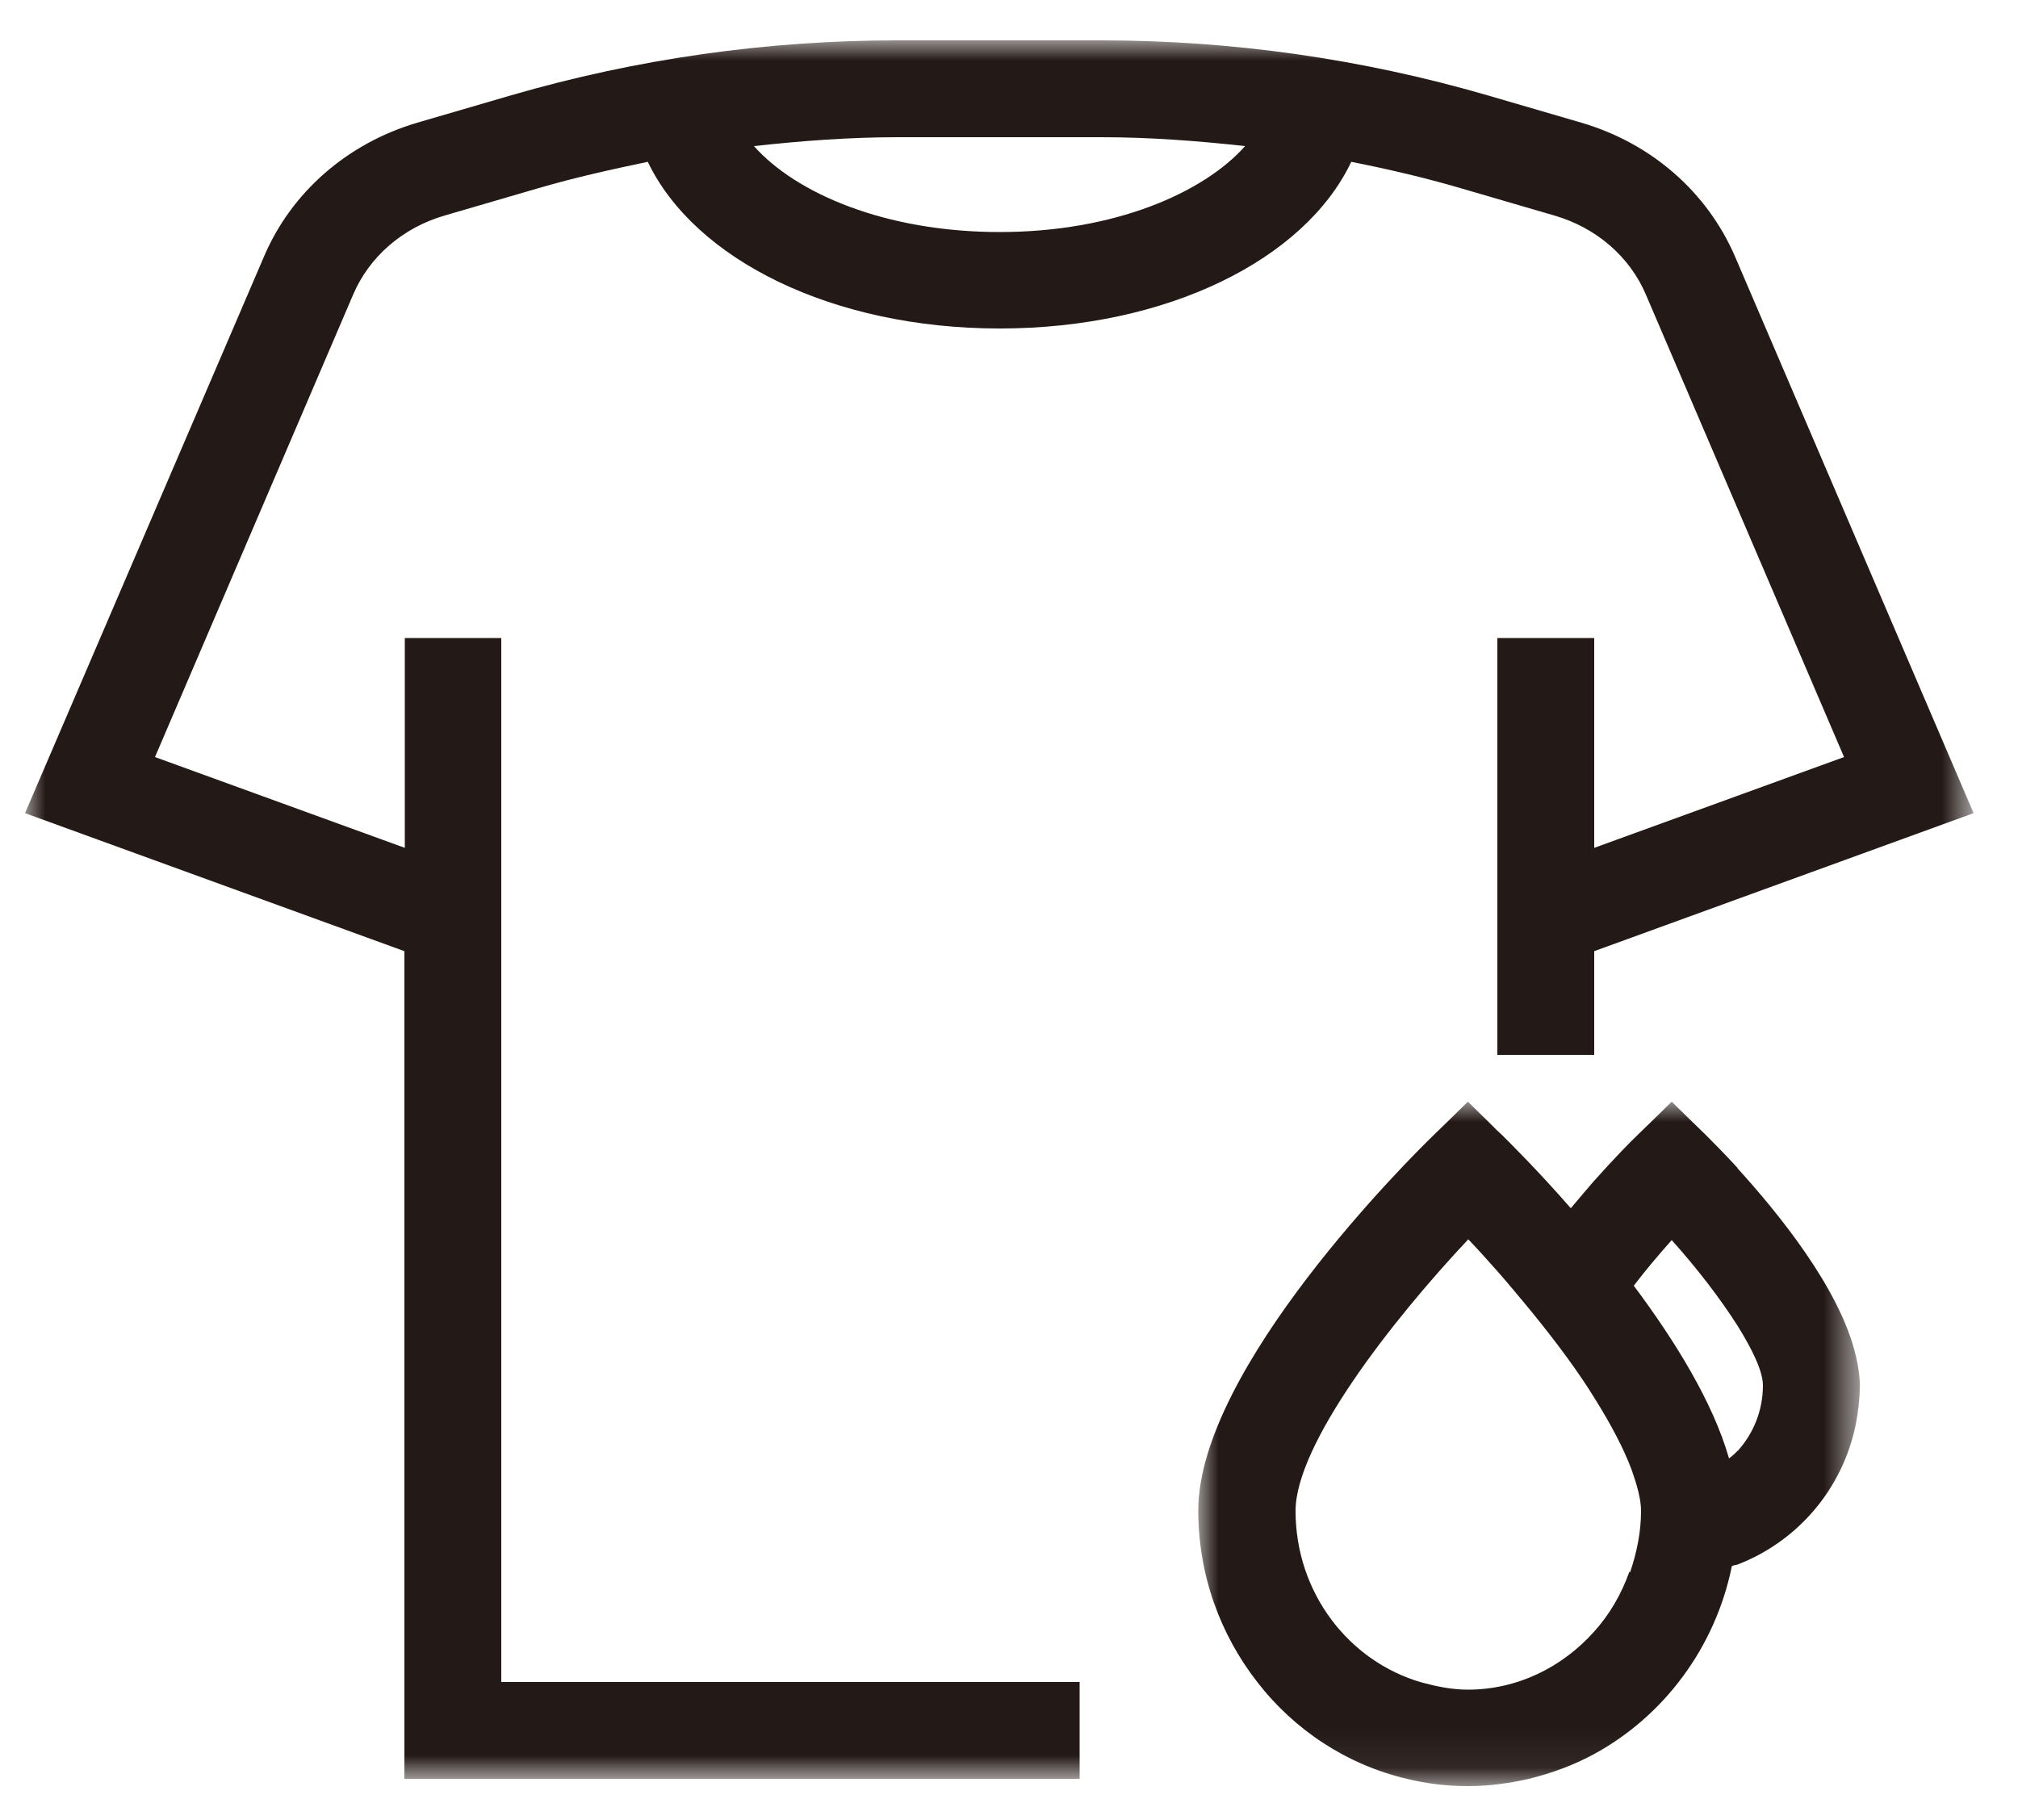 <?xml version="1.0" encoding="UTF-8"?>
<svg id="_图层_1" data-name="图层_1" xmlns="http://www.w3.org/2000/svg" xmlns:xlink="http://www.w3.org/1999/xlink" version="1.1" viewBox="0 0 50 45.1">
  <!-- Generator: Adobe Illustrator 29.5.1, SVG Export Plug-In . SVG Version: 2.1.0 Build 141)  -->
  <defs>
    <style>
      .st0 {
        mask: url(#mask);
      }

      .st1 {
        fill: #fff;
      }

      .st1, .st2 {
        fill-rule: evenodd;
      }

      .st2 {
        fill: #231916;
      }

      .st3 {
        mask: url(#mask-1);
      }
    </style>
    <mask id="mask" x=".62" y="1" width="48.27" height="43.09" maskUnits="userSpaceOnUse">
      <g id="mask-2">
        <polygon id="path-1" class="st1" points=".62 1 48.9 1 48.9 44.08 .62 44.08 .62 1"/>
      </g>
    </mask>
    <mask id="mask-1" x="29.69" y="27.3" width="16.39" height="16.96" maskUnits="userSpaceOnUse">
      <g id="mask-4">
        <polygon id="path-3" class="st1" points="29.69 27.3 46.08 27.3 46.08 44.27 29.69 44.27 29.69 27.3"/>
      </g>
    </mask>
  </defs>
  <g id="_页面-1" data-name="页面-1">
    <g id="P682-PC">
      <g id="Characteristics">
        <g id="_编组-2" data-name="编组-2">
          <g id="_编组-43备份-2" data-name="编组-43备份-2">
            <g id="Water-Dispenser">
              <g id="AutoStain-Removal">
                <g id="_编组" data-name="编组">
                  <g class="st0">
                    <path id="Fill-1" class="st2" d="M27.28,3.4c1.2,0,2.39.09,3.57.22-1.03,1.16-3.24,2.13-6.08,2.13s-5.05-.96-6.09-2.13c1.18-.13,2.37-.22,3.57-.22h5.04ZM12.43,15.81h-2.4v5.2l-6.19-2.25,4.91-11.46c.4-.94,1.23-1.66,2.27-1.96l2.33-.68c.89-.26,1.79-.46,2.7-.65,1.16,2.42,4.57,4.13,8.72,4.13s7.56-1.71,8.71-4.13c.91.18,1.81.39,2.7.65l2.33.68c1.04.3,1.87,1.02,2.27,1.96l4.91,11.46-6.19,2.25v-5.2h-2.4v10.33h2.4v-2.57l9.4-3.42-5.91-13.79c-.69-1.6-2.07-2.81-3.81-3.32l-2.33-.68c-3.1-.9-6.32-1.36-9.57-1.36h-5.04c-3.25,0-6.47.46-9.57,1.36l-2.33.68c-1.73.51-3.12,1.72-3.8,3.32L.62,20.15l9.4,3.42v20.51h16.73v-2.4h-14.33V15.81Z"/>
                  </g>
                </g>
                <g id="_编组1" data-name="编组">
                  <g class="st3">
                    <path id="Fill-3" class="st2" d="M43.05,35.95c-.06.07-.13.13-.21.19-.4-1.4-1.35-2.93-2.36-4.28.29-.38.61-.76.94-1.13.63.7,1.21,1.46,1.63,2.12.38.61.63,1.14.63,1.48,0,.63-.24,1.2-.63,1.63M40.37,38.95c-.2.56-.49,1.06-.88,1.49-.78.87-1.89,1.43-3.12,1.43-.4,0-.78-.08-1.15-.18-1.8-.52-3.12-2.22-3.12-4.25,0-1.64,2.36-4.69,4.28-6.73.24.25.48.52.72.79.14.16.28.32.42.49.59.7,1.18,1.44,1.68,2.18.11.16.21.32.31.48.4.64.72,1.24.92,1.78.13.37.23.72.23,1.01,0,.54-.11,1.04-.27,1.52M43.05,28.94c-.35-.38-.64-.67-.79-.82l-.35-.34-.49-.48-.49.48-.35.34c-.19.18-.6.6-1.09,1.15-.18.21-.37.43-.57.67-.83-.95-1.52-1.63-1.71-1.82l-.12-.11-.23-.23-.49-.48-.49.48-.35.34c-.6.58-5.84,5.79-5.84,9.31,0,1.61.55,3.08,1.46,4.25.92,1.19,2.22,2.05,3.71,2.4.49.12.99.18,1.51.18h0c.52,0,1.03-.07,1.51-.18.57-.14,1.11-.34,1.61-.61,1.73-.94,3.01-2.64,3.42-4.66.04-.02.09-.03.14-.04,1.48-.57,2.6-1.86,2.93-3.47.06-.31.1-.64.1-.97,0-.24-.04-.49-.1-.74-.39-1.66-1.93-3.54-2.93-4.64"/>
                  </g>
                </g>
              </g>
            </g>
          </g>
        </g>
      </g>
    </g>
  </g>
</svg>